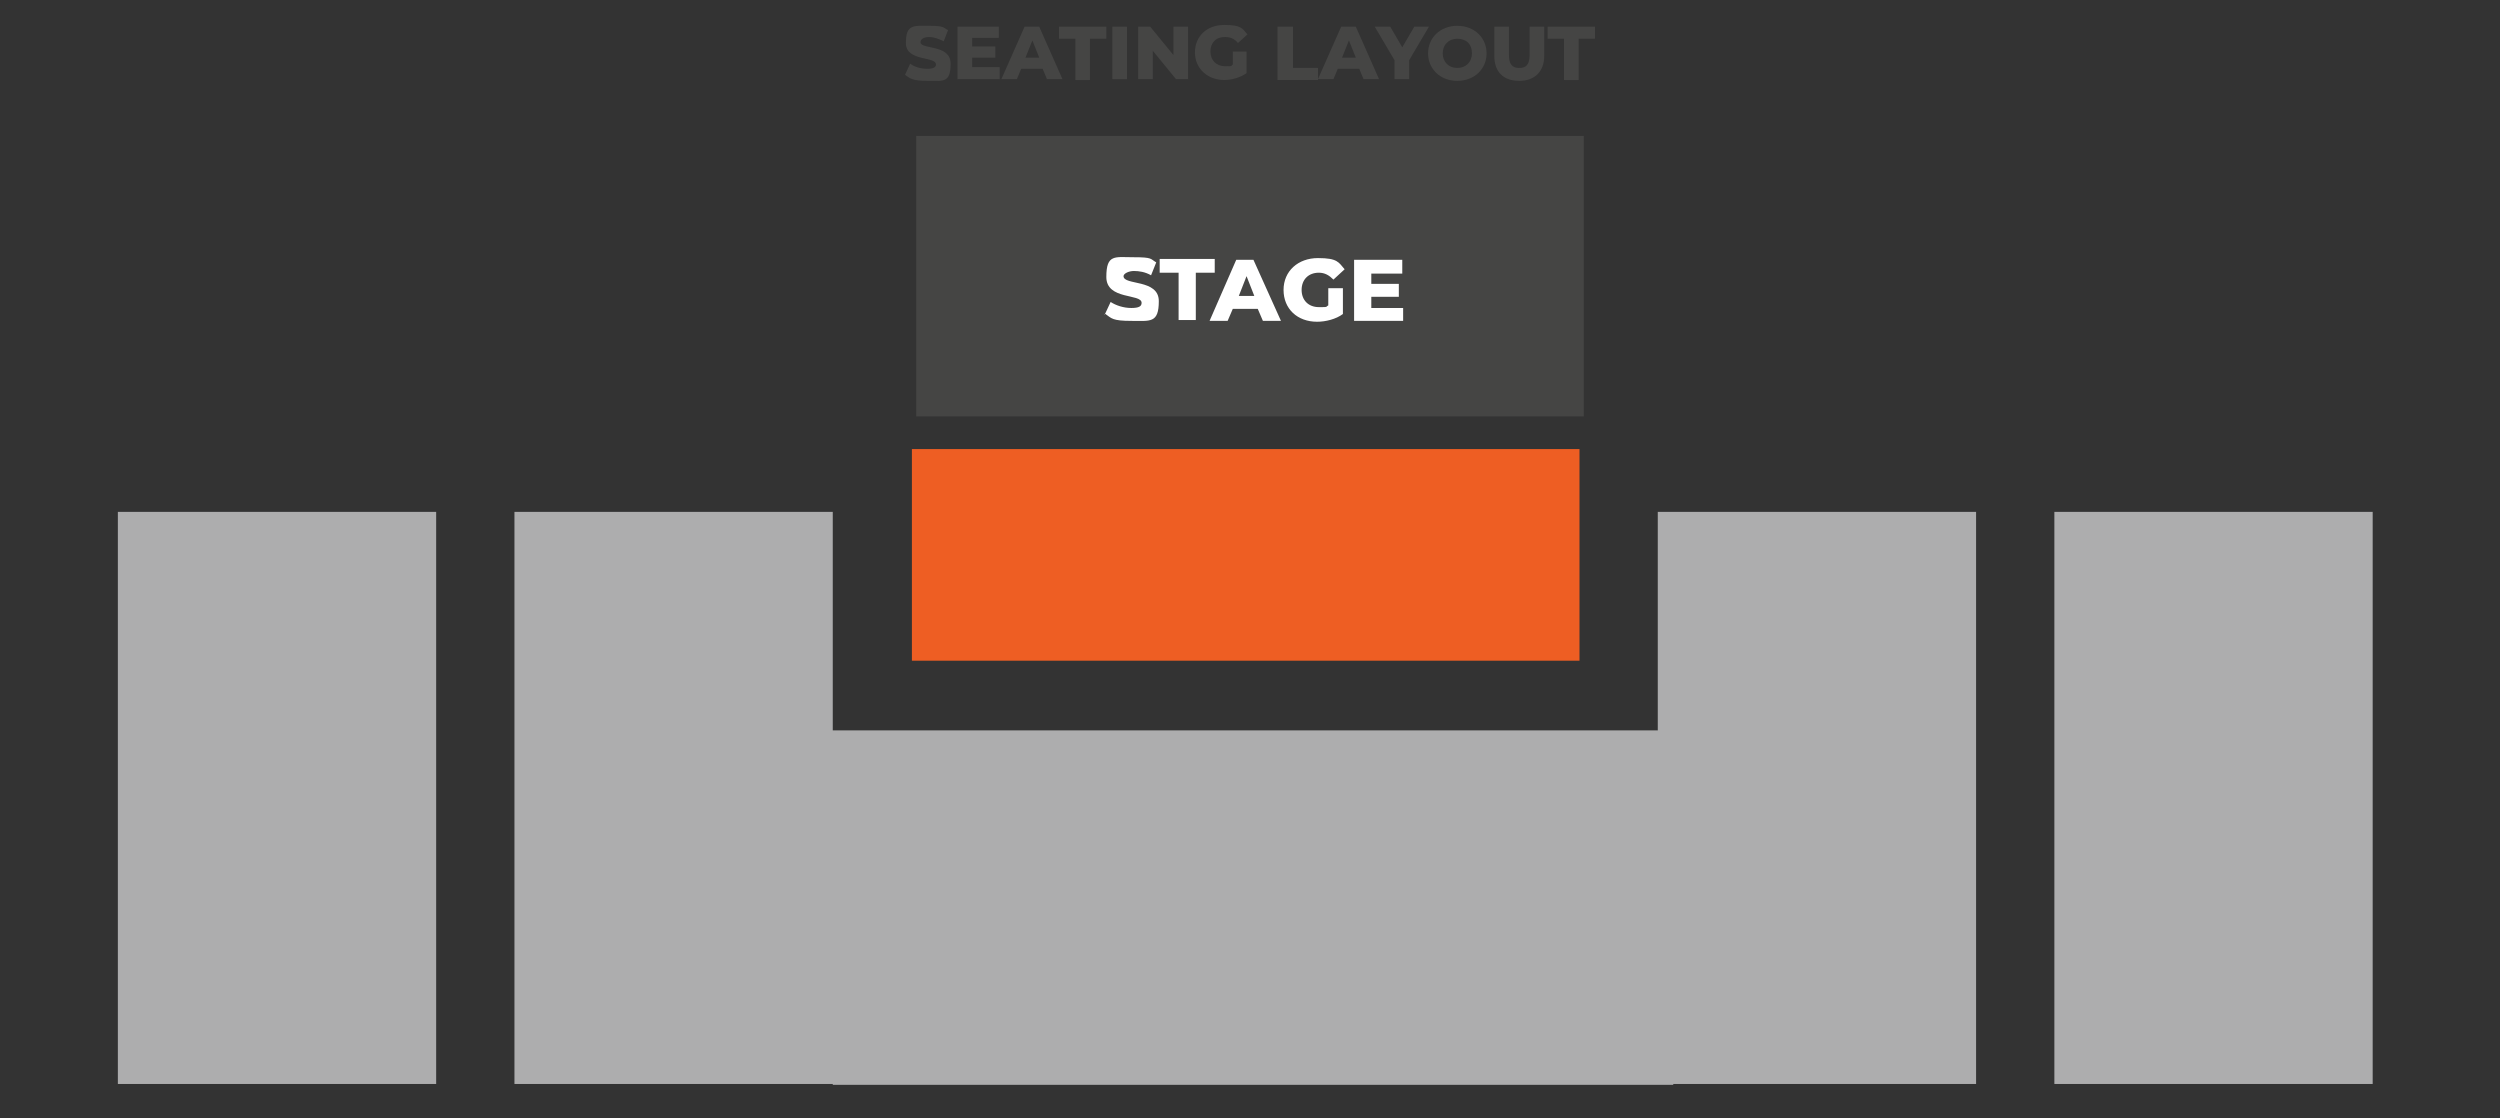 <?xml version="1.0" encoding="UTF-8"?>
<svg xmlns="http://www.w3.org/2000/svg" version="1.1" viewBox="0 0 290.6 130">
  <rect x="0" y="0" width="290.6" height="130" fill="#333333" stroke="none"/>
  <defs>
    <style>
      .cls-1 {
        fill: #454544;
      }

      .cls-2 {
        fill: #ee5e23;
      }

      .cls-3 {
        fill: #adadae;
      }

      .cls-4 {
        fill: #fff;
      }
    </style>
  </defs>
  <!-- Generator: Adobe Illustrator 28.7.4, SVG Export Plug-In . SVG Version: 1.2.0 Build 166)  -->
  <g>
    <g id="Layer_1">
      <g id="Layer_1-2" data-name="Layer_1">
        <rect class="cls-1" x="106.5" y="15.8" width="77.6" height="32.6"/>
        <rect class="cls-2" x="106" y="52.2" width="77.6" height="24.6"/>
        <rect class="cls-3" x="13.7" y="59.5" width="37" height="66.5"/>
        <polygon class="cls-3" points="229.7 59.5 192.7 59.5 192.7 84.9 163.8 84.9 147 84.9 141.7 84.9 126.8 84.9 96.8 84.9 96.8 59.5 59.8 59.5 59.8 126 96.8 126 96.8 126.1 126.8 126.1 141.7 126.1 147 126.1 163.8 126.1 194.5 126.1 194.5 126 229.7 126 229.7 59.5"/>
        <g>
          <path class="cls-4" d="M128.4,36.6l.7-1.5c.6.4,1.5.7,2.4.7s1.2-.2,1.2-.6c0-1.1-4.1-.3-4.1-3s1-2.3,3.2-2.3,1.9.2,2.6.6l-.6,1.5c-.7-.4-1.4-.5-2-.5s-1.2.3-1.2.6c0,1.1,4.1.3,4.1,2.9s-1,2.3-3.2,2.3-2.3-.3-3-.8h-.1,0Z"/>
          <path class="cls-4" d="M137,31.7h-2.2v-1.6h6.4v1.6h-2.2v5.5h-2v-5.5h0Z"/>
          <path class="cls-4" d="M146.3,35.9h-3l-.6,1.4h-2.1l3.1-7.1h2l3.2,7.1h-2.1l-.6-1.4h.1ZM145.8,34.4l-.9-2.3-.9,2.3h1.8,0Z"/>
          <path class="cls-4" d="M154.3,33.5h1.8v3c-.8.6-2,.9-3,.9-2.3,0-3.9-1.5-3.9-3.7s1.7-3.7,4-3.7,2.4.5,3.1,1.3l-1.3,1.2c-.5-.5-1-.8-1.7-.8-1.2,0-2,.8-2,2s.8,2,2,2,.7,0,1.1-.2v-2h-.1Z"/>
          <path class="cls-4" d="M163.1,35.7v1.6h-5.7v-7.1h5.6v1.6h-3.6v1.2h3.2v1.5h-3.2v1.3h3.7Z"/>
        </g>
        <g>
          <path class="cls-1" d="M105.2,8.7l.6-1.3c.5.4,1.3.6,2,.6s1-.2,1-.5c0-1-3.5-.3-3.5-2.5s.9-2,2.7-2,1.6.2,2.2.5l-.5,1.3c-.6-.3-1.2-.5-1.7-.5s-1,.2-1,.6c0,.9,3.5.2,3.5,2.5s-.9,2-2.7,2-2-.3-2.6-.7h0Z"/>
          <path class="cls-1" d="M116.2,7.9v1.3h-4.9V3.1h4.8v1.3h-3.1v1h2.7v1.3h-2.7v1.1h3.2Z"/>
          <path class="cls-1" d="M121.3,8h-2.6l-.5,1.2h-1.8l2.7-6.1h1.7l2.7,6.1h-1.8l-.5-1.2h.1ZM120.8,6.7l-.8-2-.8,2h1.6Z"/>
          <path class="cls-1" d="M125,4.5h-1.9v-1.4h5.5v1.4h-1.9v4.8h-1.7v-4.8h0Z"/>
          <path class="cls-1" d="M129.3,3.1h1.7v6.1h-1.7V3.1Z"/>
          <path class="cls-1" d="M138.1,3.1v6.1h-1.4l-2.7-3.3v3.3h-1.7V3.1h1.4l2.7,3.3v-3.3s1.7,0,1.7,0Z"/>
          <path class="cls-1" d="M143.4,6h1.5v2.5c-.7.5-1.7.8-2.6.8-1.9,0-3.4-1.3-3.4-3.2s1.4-3.2,3.4-3.2,2.1.4,2.7,1.1l-1.1,1c-.4-.5-.9-.7-1.5-.7-1.1,0-1.7.7-1.7,1.7s.7,1.7,1.7,1.7.6,0,.9-.2v-1.7h0v.2h.1Z"/>
          <path class="cls-1" d="M148.6,3.1h1.7v4.8h2.9v1.4h-4.7V3.1h.1Z"/>
          <path class="cls-1" d="M158.1,8h-2.6l-.5,1.2h-1.8l2.7-6.1h1.7l2.7,6.1h-1.8l-.5-1.2h.1ZM157.6,6.7l-.8-2-.8,2h1.6Z"/>
          <path class="cls-1" d="M163.8,7v2.2h-1.7v-2.2l-2.3-3.9h1.8l1.4,2.4,1.4-2.4h1.7l-2.3,3.9h0Z"/>
          <path class="cls-1" d="M166,6.2c0-1.8,1.4-3.2,3.4-3.2s3.4,1.4,3.4,3.2-1.4,3.2-3.4,3.2-3.4-1.4-3.4-3.2h0ZM171.1,6.2c0-1.1-.7-1.7-1.7-1.7s-1.7.7-1.7,1.7.7,1.7,1.7,1.7,1.7-.7,1.7-1.7Z"/>
          <path class="cls-1" d="M173.7,6.5v-3.4h1.7v3.3c0,1.1.4,1.5,1.2,1.5s1.2-.4,1.2-1.5v-3.3h1.7v3.4c0,1.8-1.1,2.9-2.9,2.9s-2.9-1-2.9-2.9h0Z"/>
          <path class="cls-1" d="M181.8,4.5h-1.9v-1.4h5.5v1.4h-1.9v4.8h-1.7v-4.8h0Z"/>
        </g>
        <rect class="cls-3" x="238.8" y="59.5" width="37" height="66.5"/>
      </g>
    </g>
  </g>
</svg>